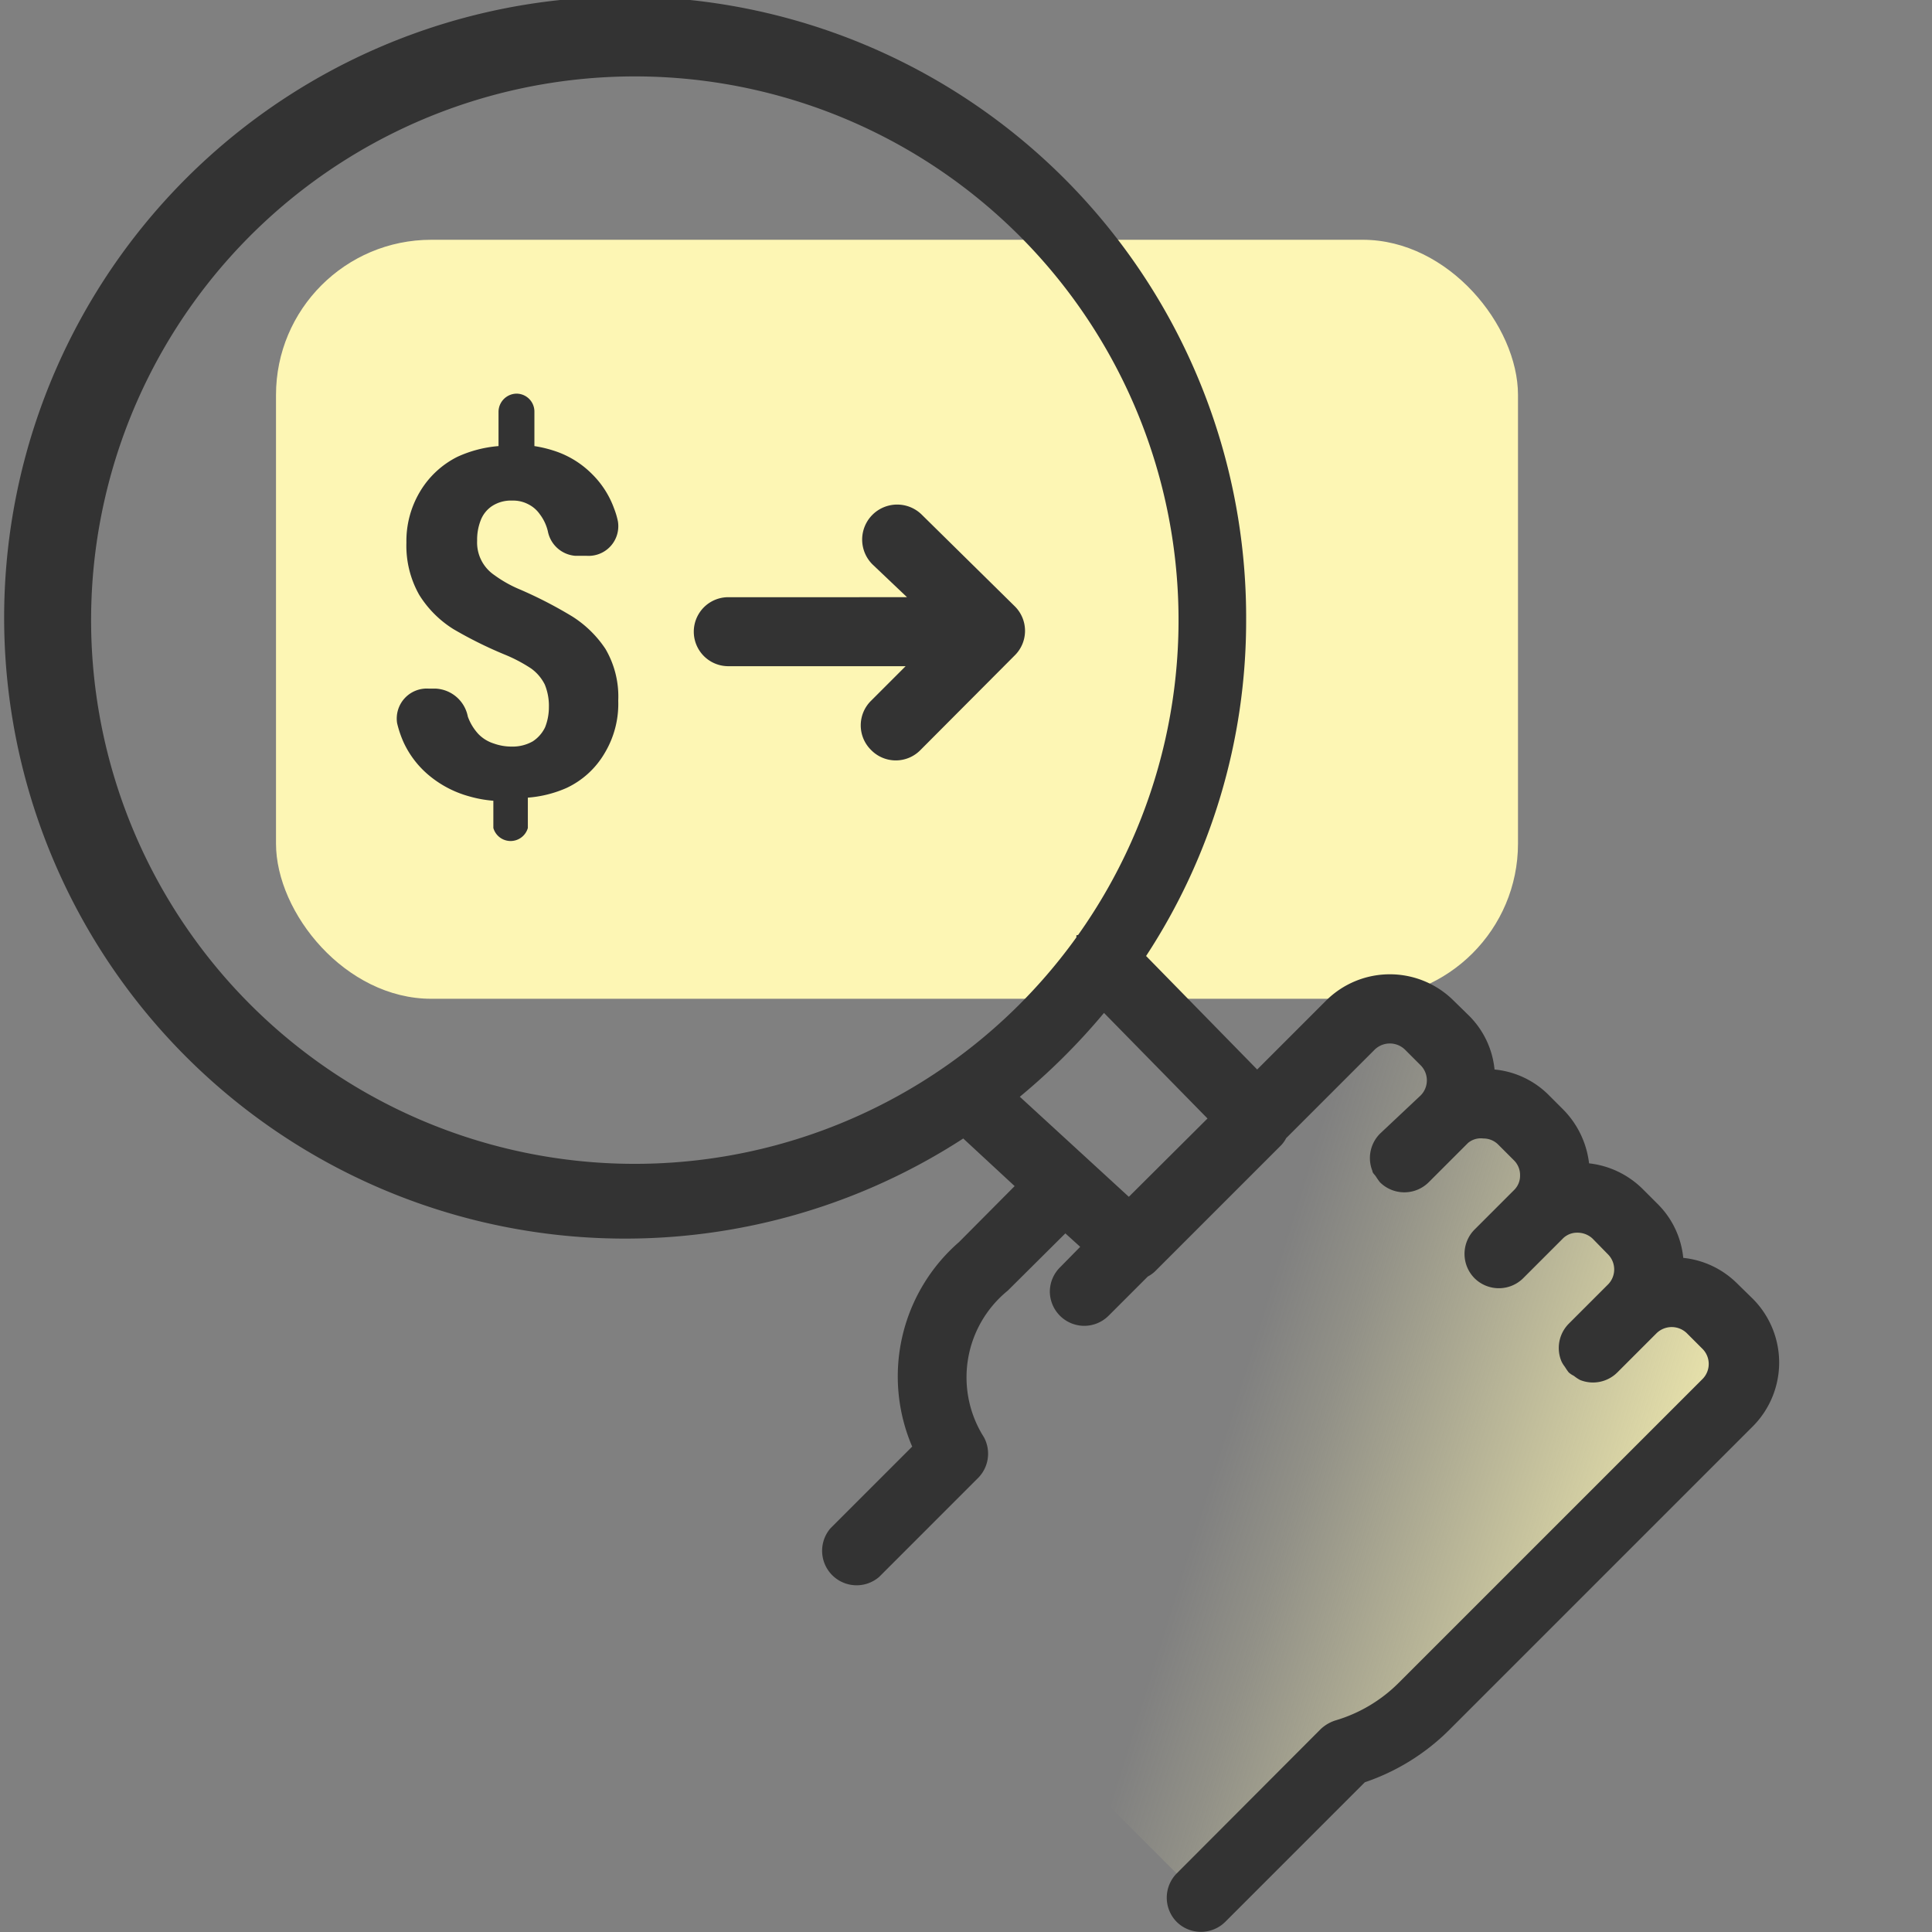 <svg xmlns="http://www.w3.org/2000/svg" xmlns:xlink="http://www.w3.org/1999/xlink" viewBox="0 0 56 56"><rect x="0" y="0" width="56" height="56" fill="#808080" stroke="none"/><defs><style>.cls-1{fill:url(#linear-gradient);}.cls-2{fill:#fdf6b4;}.cls-3{fill:#333;}</style><linearGradient id="linear-gradient" x1="28.33" y1="39.22" x2="47.65" y2="45.24" gradientUnits="userSpaceOnUse"><stop offset="0.37" stop-color="#fdf6b4" stop-opacity="0"/><stop offset="0.5" stop-color="#fdf6b4" stop-opacity="0.14"/><stop offset="0.76" stop-color="#fdf6b4" stop-opacity="0.48"/><stop offset="1" stop-color="#fdf6b4" stop-opacity="0.8"/></linearGradient></defs><g id="examples"><polygon class="cls-1" points="24.9 45.1 35 55.2 39.3 50.96 42.79 48.23 50.7 40.06 49.39 38.02 47.3 35.47 44.32 32.49 40.91 29.25 39.3 29.37 32.28 36.49 30.53 34.69 27.3 38.19 28 42.28 24.9 45.1"/><rect class="cls-2" x="8" y="6.95" width="36" height="22" rx="4.5"/><path class="cls-3" d="M50.34,37.19a2.59,2.59,0,0,0-1.55-.73,2.55,2.55,0,0,0-.73-1.55l-.45-.45a2.62,2.62,0,0,0-1.55-.74,2.66,2.66,0,0,0-.74-1.55l-.45-.45A2.56,2.56,0,0,0,43.32,31a2.55,2.55,0,0,0-.73-1.55L42.13,29a2.62,2.62,0,0,0-3.69,0l-2,2-3.22-3.29A17.72,17.72,0,0,0,36.12,18a18,18,0,1,0-8.2,15l1.49,1.38L27.8,36a5.16,5.16,0,0,0-1.36,5.93l-2.37,2.37a1,1,0,0,0,1.41,1.41l2.87-2.87a1,1,0,0,0,.17-1.18,3.24,3.24,0,0,1,.69-4.25l1.67-1.66.43.39-.58.59a1,1,0,0,0-.3.7,1,1,0,0,0,1,1,1,1,0,0,0,.7-.29L33.27,37a.89.89,0,0,0,.22-.16l3.65-3.65a.9.9,0,0,0,.14-.2l2.57-2.57a.63.63,0,0,1,.87,0l.46.46a.62.62,0,0,1,0,.87L40,32.86a1,1,0,0,0-.22,1.08c0,.06.07.11.1.16a1.77,1.77,0,0,0,.12.17h0a1,1,0,0,0,.7.29h0a1,1,0,0,0,.71-.29l1.14-1.14A.58.58,0,0,1,43,33h0a.6.6,0,0,1,.43.18l.45.45a.6.6,0,0,1,.18.44.58.58,0,0,1-.18.43l-1.14,1.14a1,1,0,0,0-.29.71,1,1,0,0,0,.29.7h0a1,1,0,0,0,.7.29h0a1,1,0,0,0,.71-.29l1.14-1.14a.58.58,0,0,1,.43-.18h0a.64.64,0,0,1,.44.17l.45.46a.62.62,0,0,1,0,.87l-1.14,1.14a1,1,0,0,0-.21,1.09.86.86,0,0,0,.1.16,1.53,1.53,0,0,0,.11.16h0a.65.65,0,0,0,.15.1,1.13,1.13,0,0,0,.18.12,1,1,0,0,0,1.08-.22l1.14-1.14a.63.63,0,0,1,.87,0l.46.46a.62.62,0,0,1,0,.87l-8.81,8.81a4.32,4.32,0,0,1-1.84,1.09,1.12,1.12,0,0,0-.42.25L34.11,54.3a1,1,0,0,0,0,1.41,1,1,0,0,0,1.4,0l4.05-4.05A6.34,6.34,0,0,0,42,50.15l8.81-8.81a2.62,2.62,0,0,0,0-3.69ZM31.2,27.11s0,0,0,.06a15.76,15.76,0,1,1,.05-.07ZM32,29.36l3,3.06-2.28,2.27-3.16-2.9A18.75,18.75,0,0,0,32,29.36Z"/><path class="cls-3" d="M16.59,17.87a12.42,12.42,0,0,0-1.51-.78,3.57,3.57,0,0,1-.75-.42,1.14,1.14,0,0,1-.5-1,1.54,1.54,0,0,1,.1-.58.87.87,0,0,1,.33-.42,1,1,0,0,1,.59-.16.93.93,0,0,1,.45.1.9.9,0,0,1,.35.3,1.31,1.31,0,0,1,.23.49.88.88,0,0,0,.79.71H17a.86.86,0,0,0,.91-1,2.26,2.26,0,0,0-.11-.37,2.68,2.68,0,0,0-.64-1,2.73,2.73,0,0,0-1-.64,3.65,3.65,0,0,0-.67-.17v-1a.52.52,0,0,0-.52-.52.53.53,0,0,0-.52.52v1a3.54,3.54,0,0,0-1.19.31,2.63,2.63,0,0,0-1.08,1,2.79,2.79,0,0,0-.4,1.49,2.89,2.89,0,0,0,.37,1.51,3.09,3.09,0,0,0,1,1,12,12,0,0,0,1.52.75,4.38,4.38,0,0,1,.73.39,1.28,1.28,0,0,1,.39.46,1.62,1.62,0,0,1,.12.66,1.58,1.58,0,0,1-.11.58,1,1,0,0,1-.36.41,1.19,1.19,0,0,1-.62.15,1.52,1.52,0,0,1-.51-.09,1.07,1.07,0,0,1-.44-.27,1.48,1.48,0,0,1-.31-.51,1,1,0,0,0-.93-.81h-.2a.87.87,0,0,0-.92,1,3.07,3.07,0,0,0,.19.56,2.75,2.75,0,0,0,.79,1,3.1,3.1,0,0,0,1.1.56,3.54,3.54,0,0,0,.71.13V24a.52.52,0,0,0,1,0v-.88a3.42,3.42,0,0,0,1.12-.28,2.51,2.51,0,0,0,1.1-1,2.77,2.77,0,0,0,.4-1.53,2.73,2.73,0,0,0-.37-1.5A3.22,3.22,0,0,0,16.59,17.87Z"/><path class="cls-3" d="M26.72,14.92a1,1,0,0,0-1.43,1.44l1,.95H21.11a1,1,0,0,0,0,2h5.14l-1,1a1,1,0,0,0,0,1.43,1,1,0,0,0,1.43,0L29.41,19a1,1,0,0,0,0-1.43Z"/></g></svg>